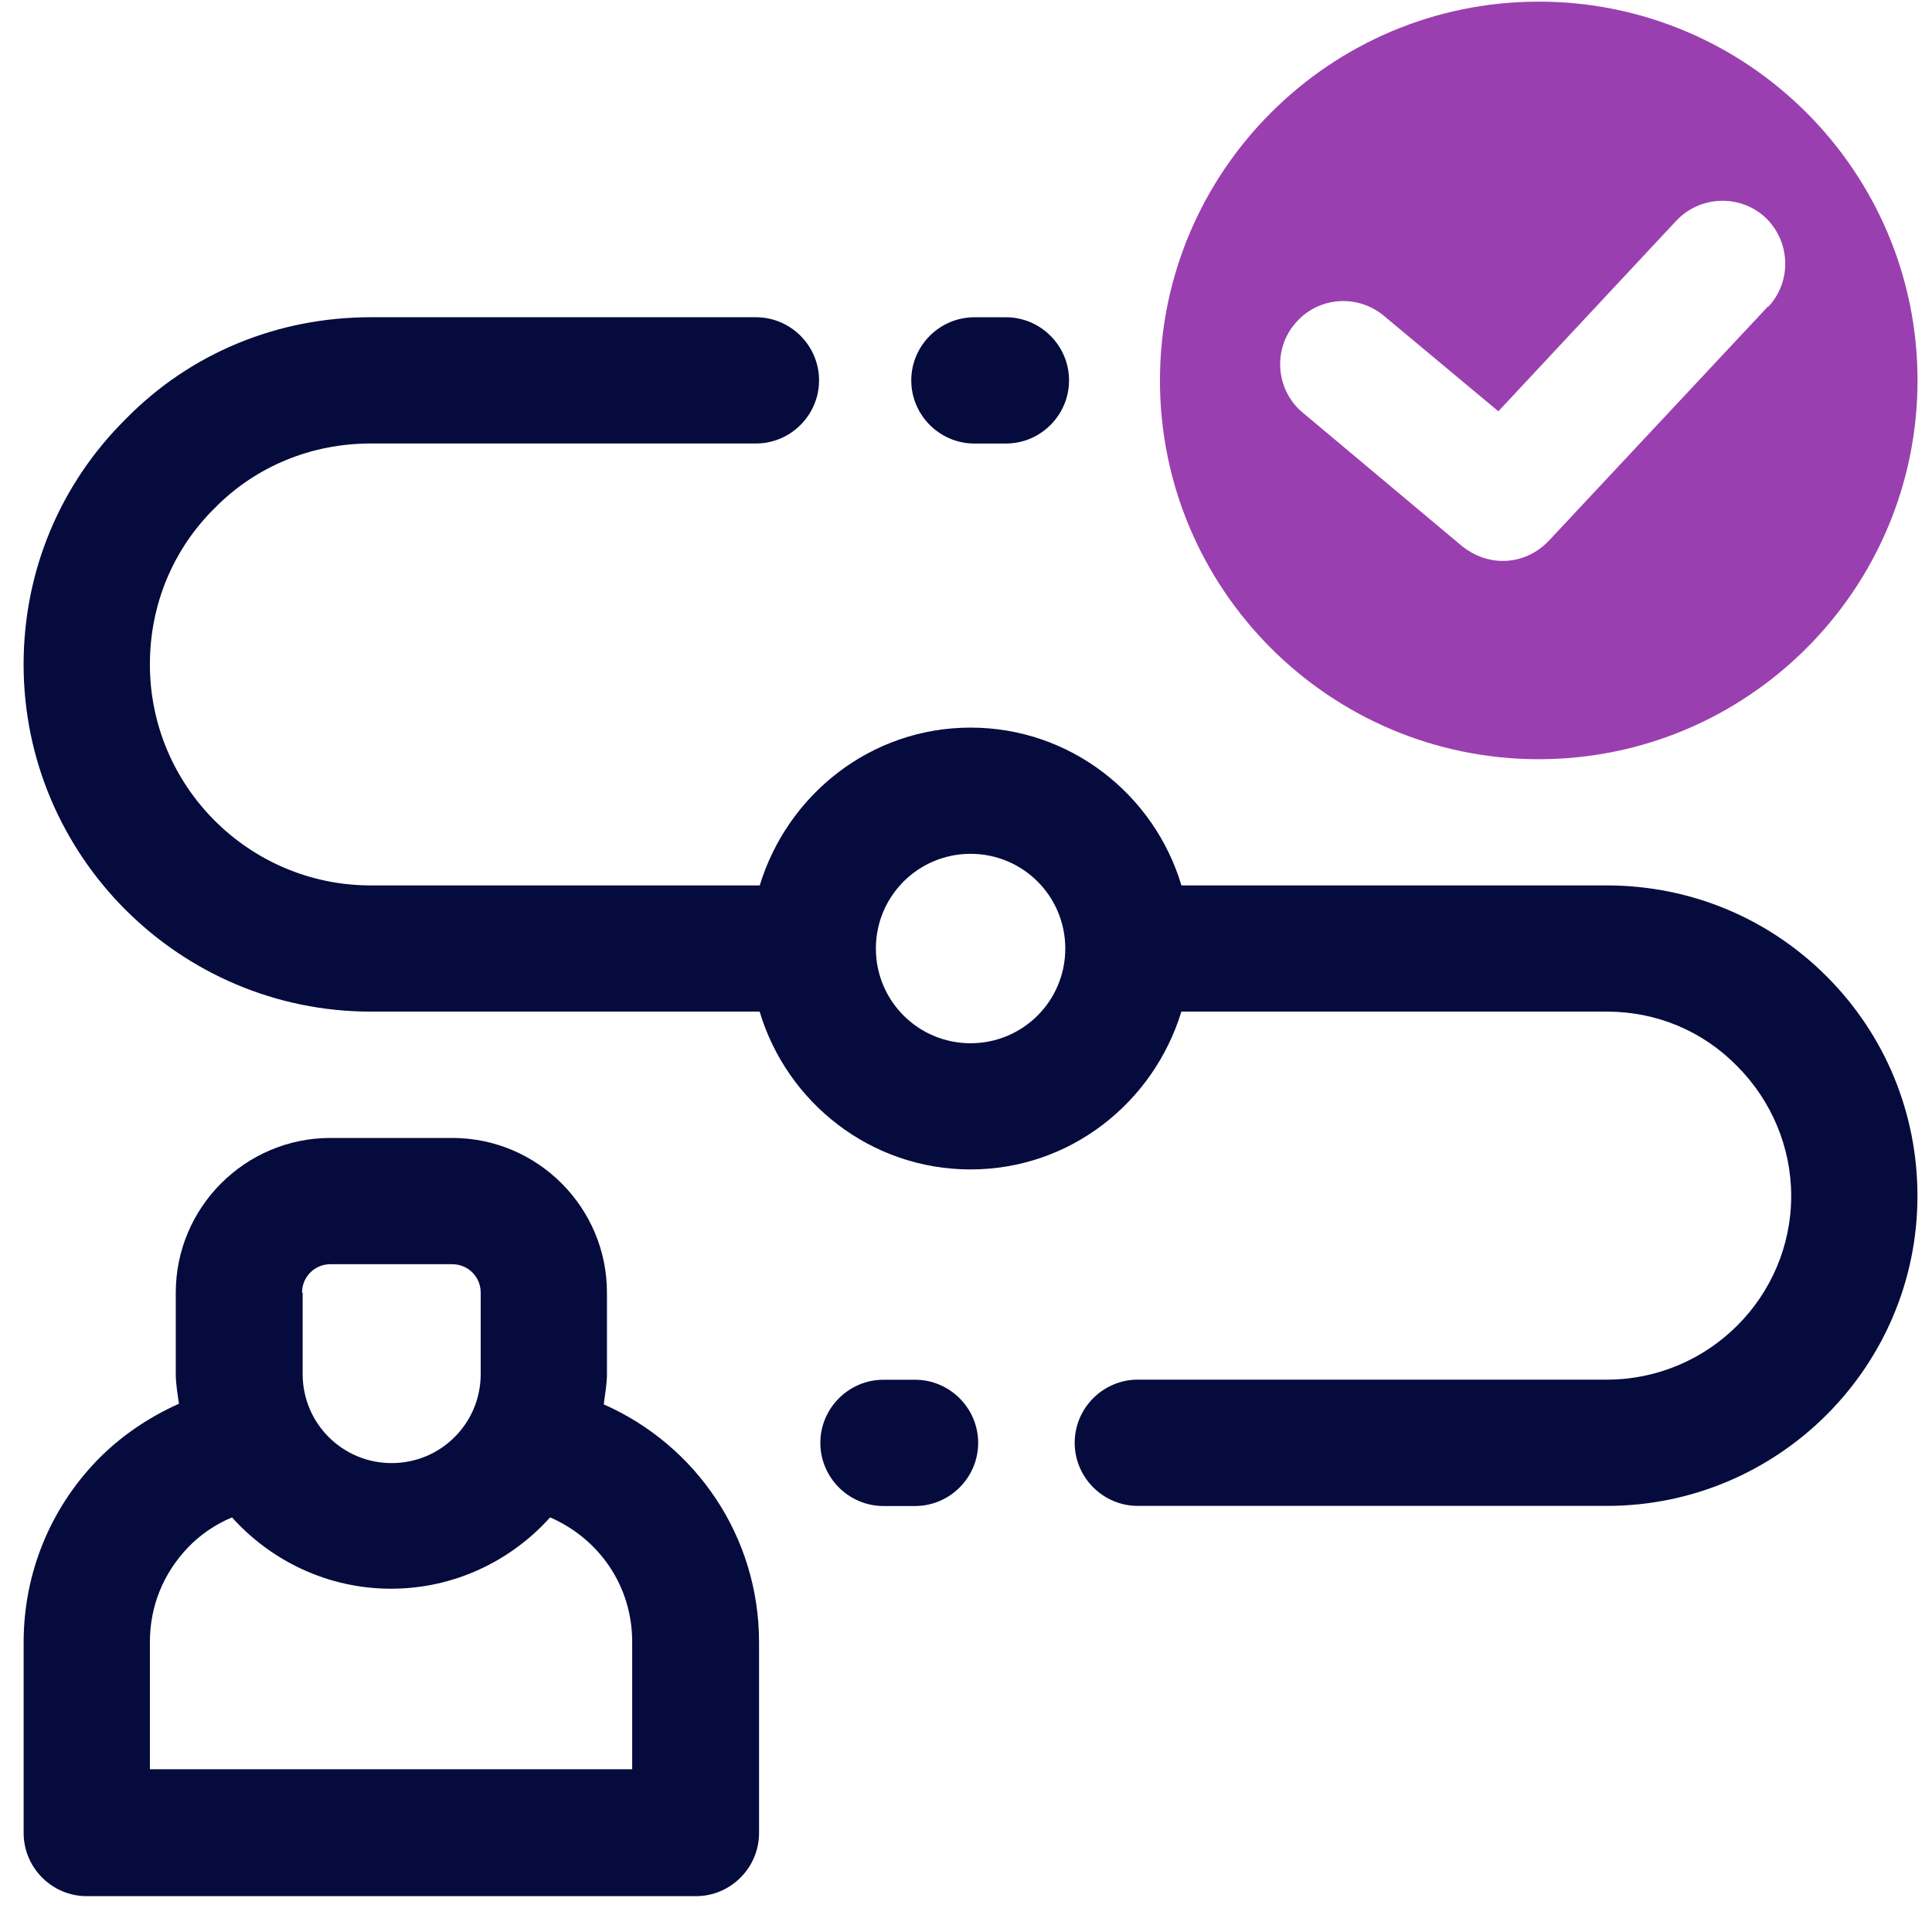 <svg fill="none" height="51" viewBox="0 0 51 51" width="51" xmlns="http://www.w3.org/2000/svg"><g fill="#060b3d"><path d="m15.939 37.055c.033-.267.083-.517.083-.783v-2.15c0-2.25-1.833-4.083-4.083-4.083h-3.216c-2.25 0-4.083 1.833-4.083 4.083v2.15c0 .267.05.533.083.783-.817.367-1.55.867-2.166 1.5-1.25 1.3-1.933 3-1.933 4.799v5.033c0 .917.75 1.667 1.666 1.667h16.081c.916 0 1.666-.75 1.666-1.667v-5.033c0-2.783-1.65-5.199-4.099-6.282zm-7.966-2.933c0-.417.333-.75.75-.75h3.216c.417 0 .75.333.75.75v2.15c0 1.3-1.05 2.35-2.35 2.35-1.3 0-2.35-1.05-2.35-2.35v-2.15zm8.732 12.582h-12.748v-3.366c0-.933.35-1.8 1-2.483.333-.35.733-.617 1.167-.8 1.033 1.15 2.533 1.883 4.199 1.883 1.666 0 3.166-.733 4.199-1.883 1.3.567 2.166 1.816 2.166 3.283v3.366z"/><path d="m48.218 25.773c-1.55-1.55-3.616-2.4-5.799-2.4h-11.232c-.717-2.4-2.933-4.166-5.566-4.166-2.633 0-4.833 1.766-5.566 4.166h-10.265c-3.216 0-5.833-2.616-5.833-5.833 0-1.566.6-3.033 1.716-4.133 1.083-1.1 2.55-1.7 4.116-1.7h10.165c.917 0 1.667-.75 1.667-1.667 0-.917-.75-1.666-1.667-1.666h-10.165c-2.466 0-4.766.95-6.466 2.683-1.733 1.716-2.7 4.016-2.7 6.482 0 5.049 4.116 9.165 9.165 9.165h10.265c.717 2.4 2.933 4.166 5.566 4.166 2.633 0 4.833-1.766 5.566-4.166h11.232c1.3 0 2.516.5 3.433 1.433.916.917 1.433 2.15 1.433 3.433 0 2.666-2.183 4.849-4.866 4.849h-12.382c-.916 0-1.666.75-1.666 1.667 0 .916.75 1.666 1.666 1.666h12.382c4.516 0 8.199-3.666 8.199-8.182 0-2.183-.85-4.249-2.4-5.799zm-22.597 1.766c-1.383 0-2.5-1.117-2.5-2.5 0-1.383 1.117-2.5 2.5-2.5 1.383 0 2.5 1.117 2.5 2.5 0 1.383-1.117 2.5-2.5 2.5z"/><path d="m25.721 11.708h.833c.916 0 1.666-.75 1.666-1.667 0-.917-.75-1.666-1.666-1.666h-.833c-.916 0-1.666.75-1.666 1.666 0 .917.75 1.667 1.666 1.667z"/><path d="m24.155 36.422h-.833c-.917 0-1.667.75-1.667 1.666 0 .917.75 1.667 1.667 1.667h.833c.916 0 1.666-.75 1.666-1.667 0-.916-.75-1.666-1.666-1.666z"/></g><path d="m40.619.043c-5.516 0-9.999 4.483-9.999 9.999 0 5.516 4.483 9.999 9.999 9.999 5.516 0 9.999-4.483 9.999-9.999 0-5.516-4.483-9.999-9.999-9.999zm6.049 8.049-5.782 6.182c-.333.35-.767.533-1.216.533-.383 0-.75-.133-1.067-.383l-4.216-3.533c-.7-.583-.8-1.65-.2-2.35.583-.7 1.633-.8 2.35-.2l3.016 2.516 4.699-5.033c.633-.667 1.683-.7 2.35-.083.666.633.7 1.683.083 2.35z" fill="#9a3fb0"/></svg>